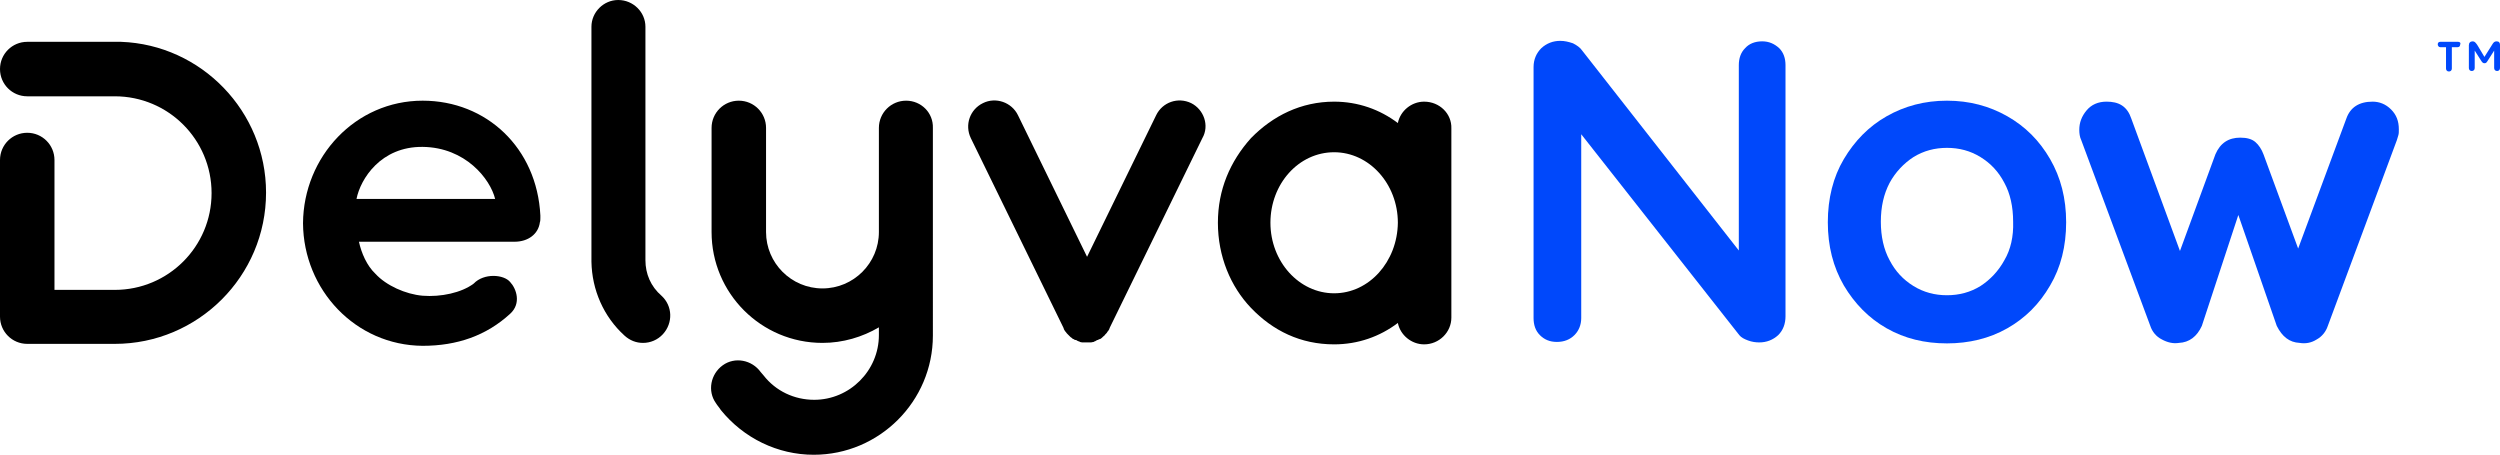 <?xml version="1.0" encoding="utf-8"?>
<!-- Generator: Adobe Illustrator 25.1.0, SVG Export Plug-In . SVG Version: 6.00 Build 0)  -->
<svg version="1.1" id="Layer_1" xmlns="http://www.w3.org/2000/svg" xmlns:xlink="http://www.w3.org/1999/xlink" x="0px" y="0px"
	 viewBox="0 0 514 93.5" style="enable-background:new 0 0 514 93.5;" xml:space="preserve">
<style type="text/css">
	.st0{fill:#0048FB;}
</style>
<g>
	<g>
		<path d="M86.9,20.7c-13.8,0-24.5,11.5-24.6,25.2C62.4,59.6,73.1,71,86.9,71.1c7.1,0,13.1-2.1,18-6.6c2.3-2.1,1.3-5.1,0-6.5
			c-1.3-1.6-5.4-1.9-7.5,0.3c-2.5,1.9-6.8,2.8-10.5,2.5c-3.5-0.3-7.5-2.1-9.7-4.5c-1.8-1.7-2.9-4.3-3.4-6.6h32c2.8,0,4.9-1.6,5.2-4
			c0.1-0.2,0.1-0.7,0.1-0.9s0-0.4,0-0.5C110.4,30.4,100,20.7,86.9,20.7z M73.3,40.9c0.8-4.1,5-10.8,13.6-10.7
			c8.8,0.1,13.9,6.6,14.9,10.7H73.3z"/>
		<path d="M132.7,53.5L132.7,53.5v-48c0-3-2.5-5.5-5.6-5.5c-3,0-5.5,2.5-5.5,5.5v48l0,0c0,0,0,0,0,0.1v0.2l0,0
			c0.1,5.8,2.5,11.3,6.8,15.2c1.1,1,2.4,1.5,3.8,1.5c1.5,0,3-0.6,4.1-1.8c2.1-2.3,2-5.8-0.3-7.9C133.8,58.9,132.7,56.3,132.7,53.5z"
			/>
		<path d="M24.9,8.6c-0.2,0-0.4,0-0.6,0H5.6C2.5,8.6,0,11.1,0,14.2s2.5,5.6,5.6,5.6h18c11,0,19.9,8.9,19.9,19.9s-8.9,19.9-19.9,19.9
			H11.2V32.9c0-3.1-2.5-5.6-5.6-5.6S0,29.8,0,32.9v32.2c0,3.1,2.5,5.6,5.6,5.6h18c17.1,0,31.1-13.9,31.1-31.1
			C54.7,22.9,41.4,9.2,24.9,8.6z"/>
		<path d="M186.3,20.7c-3.1,0-5.6,2.5-5.6,5.6v21.4c0,6.4-5.2,11.6-11.6,11.6c-6.4,0-11.6-5.2-11.6-11.6l0,0l0,0V26.3
			c0-3.1-2.5-5.6-5.6-5.6s-5.6,2.5-5.6,5.6v21.4l0,0l0,0c0,12.6,10.2,22.8,22.8,22.8c4.2,0,8.2-1.2,11.6-3.2v1.6
			c0,7.3-6,13.3-13.3,13.3c-4.1,0-7.9-1.8-10.4-5c-0.2-0.2-0.4-0.5-0.6-0.7c-1.8-2.5-5.3-3.2-7.8-1.4s-3.2,5.3-1.4,7.8
			c0.3,0.5,0.7,0.9,1,1.4c4.7,5.8,11.7,9.2,19.1,9.2c13.5,0,24.5-11,24.5-24.5l0,0V26.3C191.9,23.2,189.4,20.7,186.3,20.7z"/>
		<path d="M292.8,20.9c-2.6,0-4.9,1.9-5.4,4.4c-3.7-2.8-8.2-4.4-13.1-4.4c-6.8,0-12.6,2.9-17.1,7.5c-4.3,4.8-6.8,10.6-6.8,17.4
			c0,6.9,2.6,13.1,6.8,17.5c4.5,4.7,10.2,7.5,17.1,7.5c4.9,0,9.4-1.6,13.1-4.4c0.5,2.5,2.8,4.4,5.4,4.4c3.1,0,5.6-2.5,5.6-5.5V26.4
			C298.5,23.4,296,20.9,292.8,20.9z M274.3,60.3c-7.2,0-13.1-6.5-13.1-14.5s5.8-14.5,13.1-14.5c7.2,0,13.1,6.5,13.1,14.5
			C287.3,53.8,281.5,60.3,274.3,60.3z"/>
		<path d="M244.9,21.2c-2.7-1.3-5.9-0.2-7.2,2.5l-14.2,29.1l-14.2-29.1c-1.3-2.7-4.6-3.8-7.2-2.5c-2.7,1.3-3.8,4.5-2.5,7.2
			l19.1,39.1c0,0,0,0,0,0.1c0.1,0.2,0.2,0.4,0.3,0.5c0,0,0,0.1,0.1,0.1c0.1,0.2,0.3,0.4,0.4,0.5l0.1,0.1c0.1,0.1,0.3,0.3,0.4,0.4
			l0.1,0.1c0.2,0.1,0.4,0.3,0.5,0.4h0.1c0.1,0.1,0.3,0.2,0.4,0.2h0.1c0.1,0,0.2,0.1,0.2,0.1c0.1,0.1,0.3,0.1,0.4,0.2
			c0.1,0,0.2,0,0.2,0.1c0.2,0,0.3,0.1,0.5,0.1c0.1,0,0.1,0,0.2,0c0.2,0,0.5,0,0.7,0l0,0l0,0c0.2,0,0.5,0,0.7,0c0.1,0,0.1,0,0.2,0
			c0.2,0,0.3-0.1,0.5-0.1c0.1,0,0.1,0,0.2-0.1c0.1,0,0.3-0.1,0.4-0.2c0.1,0,0.2-0.1,0.2-0.1h0.1c0.1-0.1,0.3-0.1,0.4-0.2
			c0,0,0,0,0.1,0c0.2-0.1,0.4-0.3,0.5-0.4l0.1-0.1c0.1-0.1,0.3-0.2,0.4-0.4l0.1-0.1c0.2-0.2,0.3-0.3,0.4-0.5c0,0,0-0.1,0.1-0.1
			c0.1-0.2,0.2-0.3,0.3-0.5c0,0,0,0,0-0.1l19.1-39.1C248.7,25.8,247.5,22.5,244.9,21.2z"/>
	</g>
	<g>
		<path class="st0" d="M362.3,8.5c-1.5,0-2.7,0.5-3.5,1.4c-0.9,0.9-1.3,2.1-1.3,3.5v38.1l-32.2-41.1c-0.4-0.6-1.1-1.1-1.9-1.5
			c-0.9-0.3-1.7-0.5-2.6-0.5c-1.5,0-2.8,0.5-3.9,1.5c-1,1-1.6,2.3-1.6,3.9v51.6c0,1.4,0.4,2.6,1.3,3.5s2,1.4,3.5,1.4
			s2.7-0.5,3.6-1.4s1.4-2.1,1.4-3.5V27.6l32.5,41.3c0.4,0.5,1,0.8,1.8,1.1s1.6,0.4,2.3,0.4c1.5,0,2.8-0.5,3.9-1.5
			c1-1,1.5-2.3,1.5-3.9V13.4c0-1.4-0.4-2.6-1.3-3.5C364.8,9,363.7,8.5,362.3,8.5z"/>
		<path class="st0" d="M412.7,23.9c-3.7-2.1-7.8-3.2-12.4-3.2s-8.7,1.1-12.4,3.2c-3.7,2.1-6.6,5.1-8.8,8.8c-2.2,3.7-3.3,8.1-3.3,13
			s1.1,9.2,3.3,13c2.2,3.7,5.1,6.7,8.8,8.8c3.7,2.1,7.8,3.1,12.4,3.1c4.5,0,8.7-1,12.4-3.1c3.7-2.1,6.6-5,8.8-8.8
			c2.2-3.7,3.3-8.1,3.3-13s-1.1-9.2-3.3-13C419.3,28.9,416.4,26,412.7,23.9z M412.1,53.5c-1.2,2.2-2.9,4-4.9,5.3
			c-2.1,1.3-4.4,1.9-6.9,1.9s-4.8-0.6-6.9-1.9c-2.1-1.3-3.7-3-4.9-5.3c-1.2-2.2-1.8-4.9-1.8-7.9c0-3.1,0.6-5.7,1.8-8
			c1.2-2.2,2.9-4,4.9-5.3c2.1-1.3,4.4-1.9,6.9-1.9s4.8,0.6,6.9,1.9c2.1,1.3,3.7,3,4.9,5.3c1.2,2.2,1.8,4.9,1.8,8
			C414,48.6,413.4,51.3,412.1,53.5z"/>
		<path class="st0" d="M487.8,20.9c-2.8,0-4.6,1.2-5.4,3.5l-9.9,26.7l-7.1-19.3c-0.4-1.1-1-2-1.7-2.6s-1.7-0.9-3.1-0.9
			c-2.4,0-4.1,1.1-5.1,3.4l-7.3,19.9l-10-27.2c-0.4-1.2-1-2.1-1.9-2.7s-2-0.8-3.2-0.8c-1.7,0-3.1,0.6-4.1,1.8c-1,1.2-1.5,2.5-1.5,4
			c0,0.7,0.1,1.5,0.4,2.1L442.1,67c0.4,1.2,1.2,2.2,2.4,2.8c1.1,0.6,2.3,0.9,3.5,0.7c2.1-0.1,3.7-1.3,4.7-3.5l7.5-22.8l7.9,22.8
			c1.1,2.2,2.6,3.4,4.7,3.5c1.2,0.2,2.4,0,3.5-0.7c1.1-0.6,1.9-1.6,2.3-2.8l14.2-38.2c0.1-0.3,0.2-0.6,0.3-1
			c0.1-0.3,0.1-0.7,0.1-1.2c0-1.7-0.5-3-1.6-4.1C490.5,21.4,489.2,20.9,487.8,20.9z"/>
		<path class="st0" d="M505.4,8.6h-3.7c-0.3,0-0.5,0.2-0.5,0.5s0.2,0.6,0.5,0.6h1.2v4.4c0,0.3,0.2,0.6,0.6,0.6
			c0.3,0,0.6-0.2,0.6-0.6V9.7h1.2c0.3,0,0.5-0.2,0.5-0.5C506,8.8,505.7,8.6,505.4,8.6z"/>
		<path class="st0" d="M513.3,8.5c-0.4,0-0.6,0.2-0.8,0.5l-1.7,2.7l-1.5-2.5c-0.3-0.4-0.5-0.7-0.9-0.7c-0.5,0-0.8,0.3-0.8,0.8V14
			c0,0.3,0.2,0.6,0.6,0.6c0.3,0,0.6-0.2,0.6-0.6v-3.6l1.4,2.2c0.2,0.3,0.4,0.4,0.6,0.4c0.3,0,0.4-0.1,0.6-0.4l1.4-2.2V14
			c0,0.3,0.2,0.6,0.6,0.6c0.3,0,0.6-0.2,0.6-0.6V9.2C514,8.8,513.8,8.5,513.3,8.5z"/>
	</g>
</g>
</svg>
